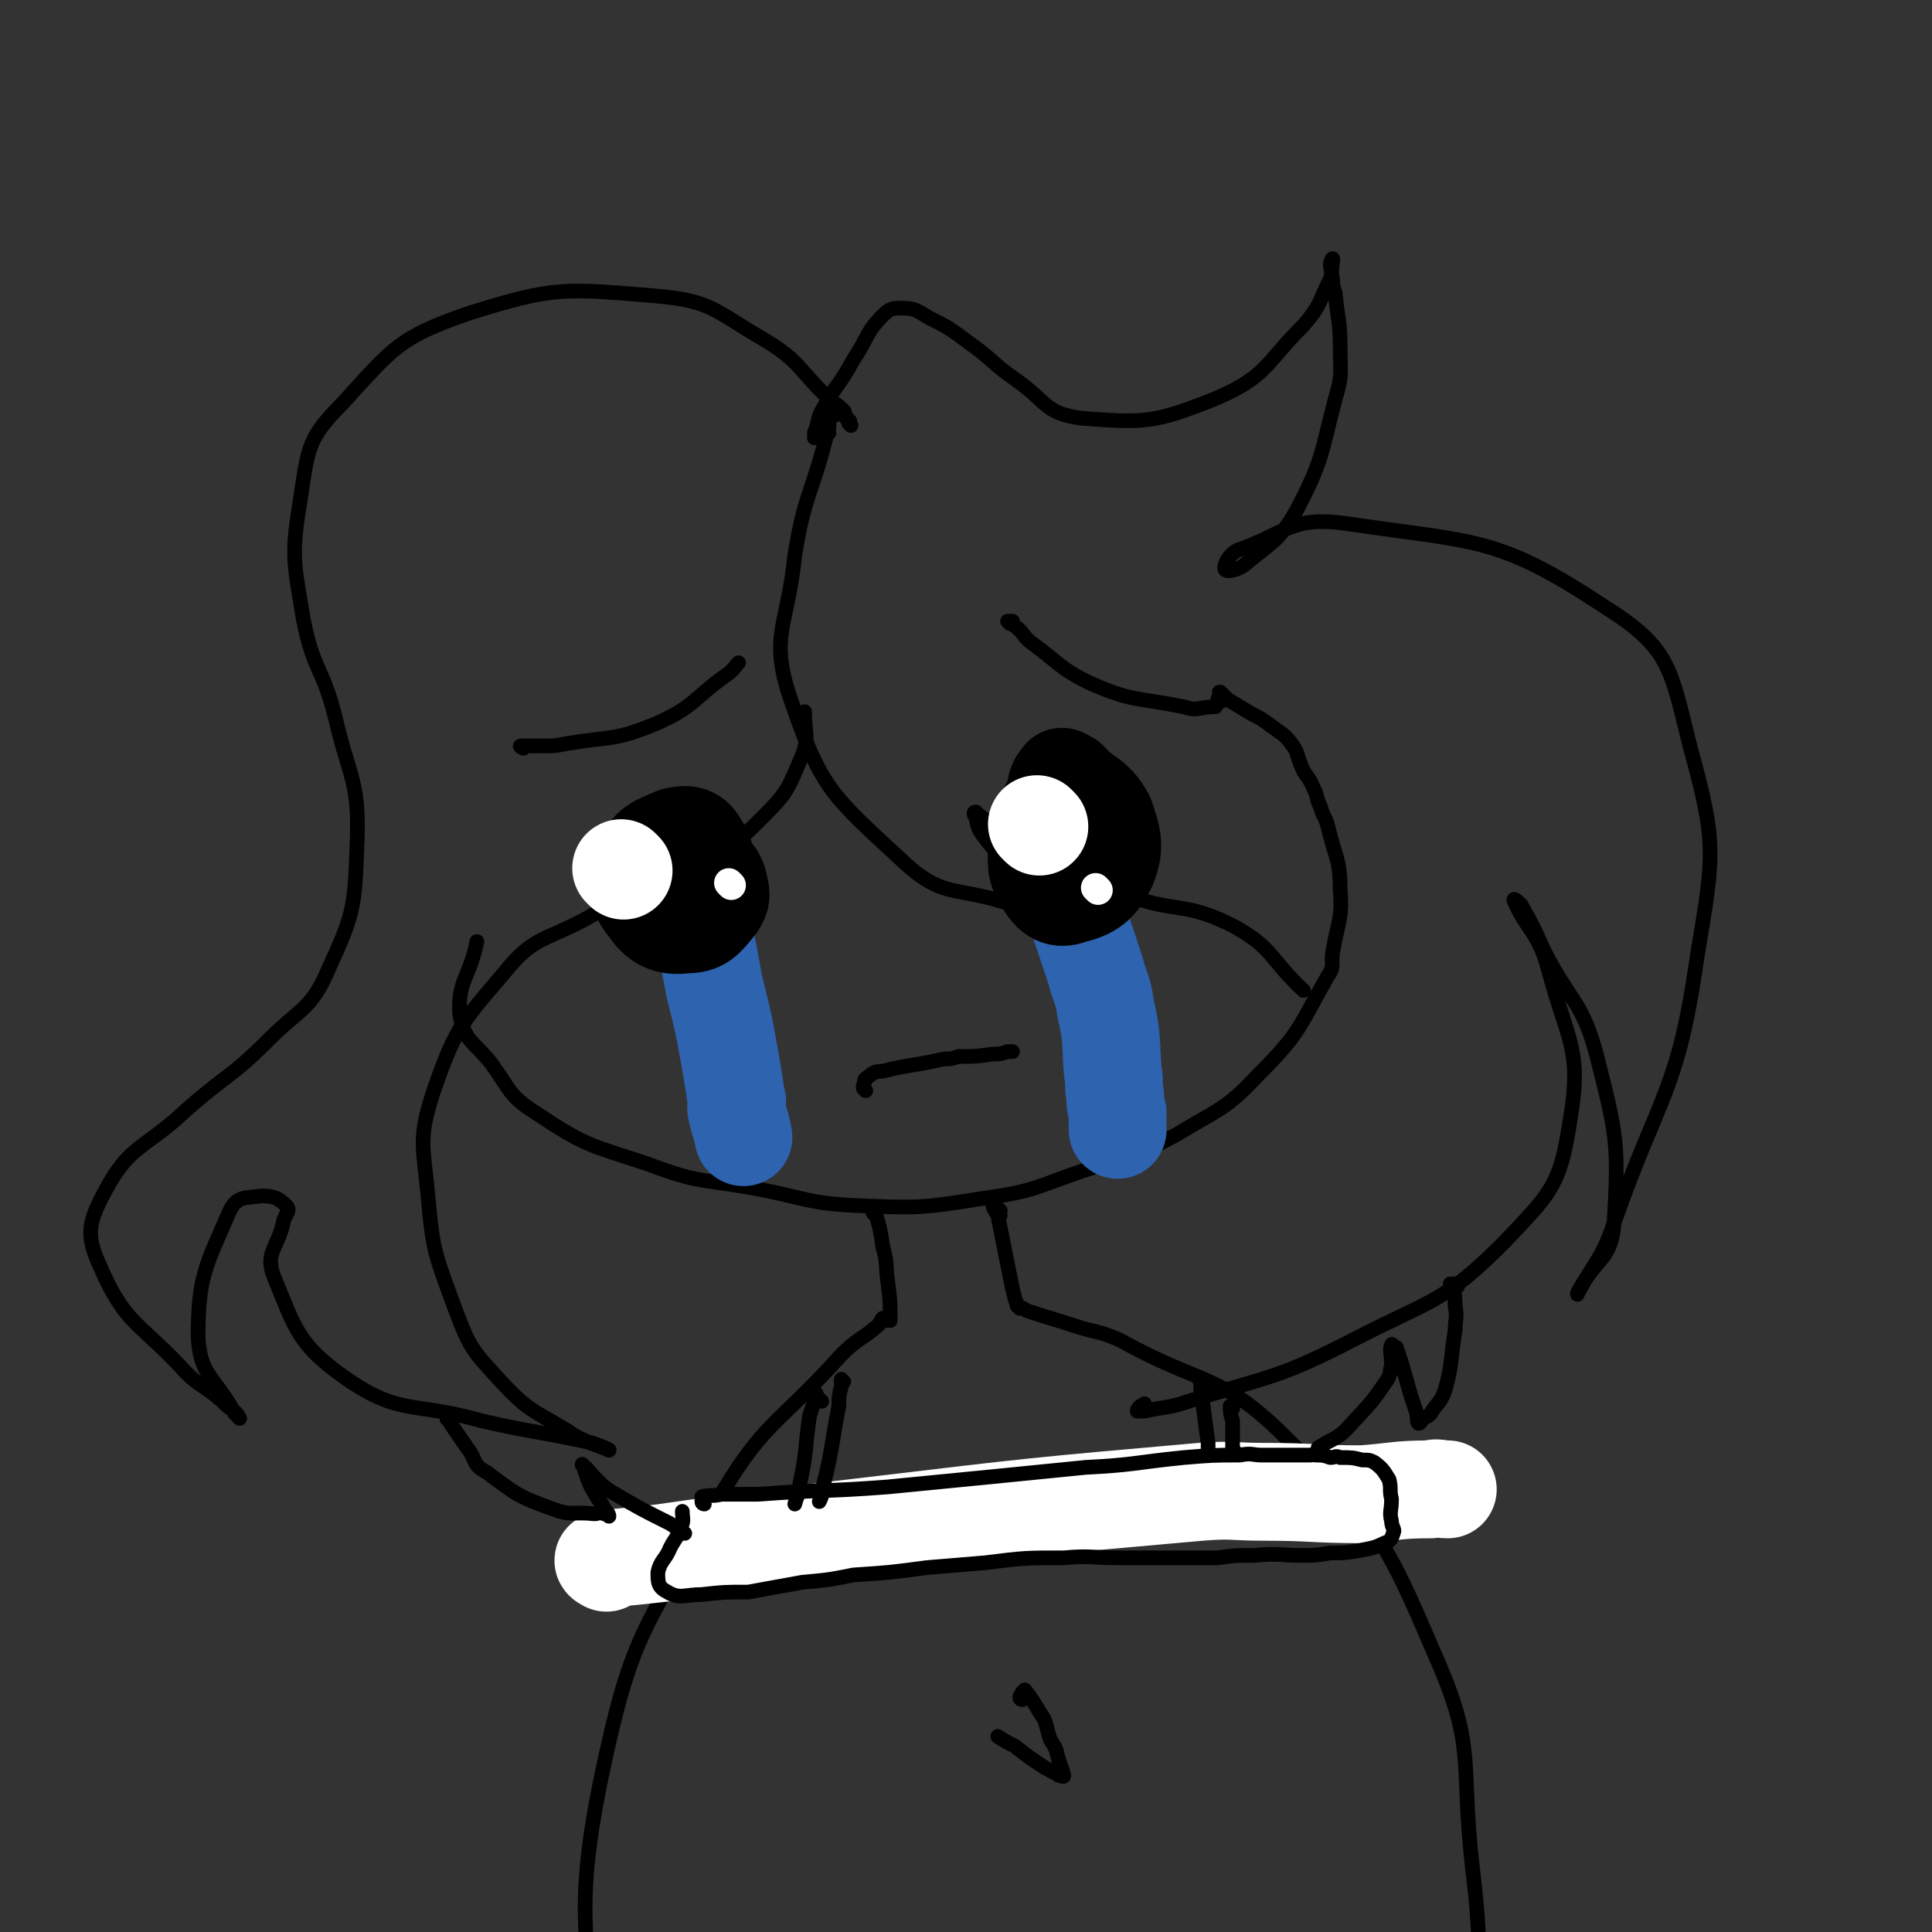 <svg viewBox='0 0 790 790' version='1.1' xmlns='http://www.w3.org/2000/svg' xmlns:xlink='http://www.w3.org/1999/xlink'><rect x="0" y="0" width="790" height="790" fill="#333333" stroke="none"/><g fill='none' stroke='#000000' stroke-width='6' stroke-linecap='round' stroke-linejoin='round'><path d='M499,287c0,0 -1,-1 -1,-1 0,-1 1,-1 1,-1 0,-1 0,-1 0,-1 0,-1 -1,-1 0,-1 1,1 1,1 3,3 5,3 5,3 10,6 4,2 4,2 8,5 4,3 5,3 8,7 3,4 2,4 4,9 2,5 3,4 5,9 2,4 1,4 3,8 1,4 2,4 3,8 3,13 5,13 5,26 1,12 -1,13 -3,25 -1,5 1,6 -2,10 -12,21 -11,23 -28,40 -14,15 -16,14 -34,25 -17,9 -17,8 -36,14 -21,7 -21,9 -43,12 -25,4 -26,4 -51,3 -21,-1 -21,-3 -42,-7 -22,-4 -23,-2 -44,-10 -24,-8 -25,-7 -46,-21 -11,-7 -10,-9 -18,-20 -7,-9 -11,-9 -13,-20 -1,-14 4,-15 7,-30 '/><path d='M339,177c0,0 -1,-1 -1,-1 0,0 0,0 -1,0 0,1 0,1 -1,1 -1,1 -1,0 -2,0 -1,0 -1,2 -1,2 0,0 0,-1 0,-2 2,-5 1,-5 3,-9 6,-11 7,-10 13,-21 6,-9 5,-11 12,-18 3,-3 4,-3 8,-3 5,0 6,1 11,4 8,4 8,4 16,10 10,7 9,8 19,15 13,9 12,14 27,16 26,2 30,2 55,-8 21,-9 20,-14 36,-30 7,-8 6,-9 11,-19 1,-3 0,-3 0,-6 0,-1 1,-3 1,-2 0,2 -1,4 0,9 0,2 0,2 1,5 1,11 2,11 2,22 0,11 1,11 -2,21 -6,23 -5,25 -16,46 -7,12 -9,12 -20,21 -3,3 -8,4 -9,3 -1,-1 1,-6 5,-8 20,-7 22,-14 44,-11 54,8 62,5 106,34 27,17 27,25 35,57 11,40 10,44 3,86 -8,56 -15,55 -34,109 -5,15 -8,16 -15,29 0,1 0,-1 1,-2 7,-13 13,-12 14,-27 2,-33 1,-36 -7,-68 -6,-23 -11,-22 -22,-44 -4,-9 -4,-9 -9,-18 -1,-1 -3,-3 -3,-2 5,12 10,13 14,28 8,30 14,33 9,62 -4,27 -8,30 -27,50 -25,25 -29,23 -60,39 -33,17 -34,15 -69,26 -9,3 -9,2 -18,4 -1,0 -3,0 -3,0 0,-1 1,-2 3,-3 '/><path d='M341,170c0,0 -1,-2 -1,-1 -1,1 0,2 -1,3 0,3 0,3 -1,6 -6,24 -9,24 -13,49 -3,30 -11,33 -1,61 12,35 17,38 45,64 17,16 22,10 45,18 8,4 8,4 17,6 0,1 1,1 1,0 0,0 0,0 0,-1 -3,-3 -3,-2 -6,-5 -12,-14 -12,-13 -23,-27 -3,-4 -3,-4 -4,-9 -1,-1 -1,-2 0,-2 1,1 2,2 5,4 5,4 4,5 10,8 22,12 21,12 44,21 23,9 26,3 47,14 16,9 14,13 28,26 '/><path d='M348,174c0,0 -1,-1 -1,-1 0,-1 1,-1 0,-1 0,-1 0,0 -1,-1 -1,-1 0,-2 -1,-3 -2,-2 -2,-2 -5,-4 -14,-13 -12,-16 -29,-26 -19,-11 -20,-15 -43,-17 -37,-3 -41,-4 -76,7 -29,10 -31,14 -52,37 -14,14 -14,18 -17,38 -4,24 -3,26 1,50 4,21 8,20 13,40 6,26 10,26 9,52 -1,26 -1,28 -12,52 -7,16 -11,15 -24,28 -16,16 -17,14 -34,29 -17,16 -23,14 -33,33 -7,13 -8,18 -2,31 10,23 15,22 33,41 8,9 10,7 19,16 3,2 4,3 5,5 0,0 -1,-1 -2,-2 -8,-15 -14,-15 -15,-31 0,-25 3,-29 13,-52 3,-6 6,-5 13,-6 5,0 7,1 10,4 2,2 0,3 -1,6 -2,11 -8,13 -4,23 9,22 10,28 30,42 22,15 27,9 55,17 22,5 22,4 45,9 3,1 8,3 7,3 -4,-2 -10,-3 -17,-8 -15,-9 -16,-8 -28,-21 -11,-12 -12,-13 -18,-29 -8,-22 -9,-23 -11,-46 -2,-21 -4,-23 2,-42 9,-26 11,-28 29,-49 12,-15 16,-13 33,-22 21,-12 23,-10 45,-22 15,-8 16,-8 28,-20 10,-10 10,-11 16,-25 3,-8 1,-9 1,-18 '/></g>
<g fill='none' stroke='#2D63AF' stroke-width='40' stroke-linecap='round' stroke-linejoin='round'><path d='M287,371c0,0 -1,-2 -1,-1 1,10 2,11 4,22 1,6 1,5 2,11 4,16 4,16 7,33 1,6 1,6 2,13 1,2 0,2 0,4 1,6 2,6 3,12 0,0 0,0 0,0 '/><path d='M436,363c0,0 -1,-1 -1,-1 0,0 1,1 1,2 1,1 1,1 2,3 5,15 5,15 10,30 2,8 3,7 4,15 3,13 2,13 3,26 1,5 0,5 1,10 0,3 0,3 1,7 0,2 0,2 0,4 0,2 0,2 0,3 '/></g>
<g fill='none' stroke='#000000' stroke-width='40' stroke-linecap='round' stroke-linejoin='round'><path d='M288,360c0,0 -1,-1 -1,-1 0,0 0,0 0,-1 1,0 0,0 0,-1 0,0 1,0 0,-1 0,-2 0,-2 -1,-3 -1,-1 -1,0 -1,0 -1,3 -2,4 0,7 2,4 5,6 7,7 1,0 0,-3 -1,-5 -3,-9 -1,-11 -6,-18 -2,-3 -5,-3 -9,-2 -7,3 -11,4 -13,11 -3,8 -3,12 2,18 4,6 8,8 15,7 7,0 8,-2 13,-8 2,-3 2,-4 1,-8 -1,-5 -3,-5 -6,-9 '/><path d='M432,329c0,0 0,-1 -1,-1 0,0 0,0 -1,0 -1,2 -1,2 -2,4 -1,2 -1,2 -2,5 -2,4 -3,4 -2,8 0,8 -1,10 3,16 3,5 6,7 11,5 8,-2 11,-4 15,-12 3,-8 2,-11 -1,-20 -5,-9 -8,-7 -15,-15 -2,-1 -3,-2 -3,-1 -3,3 -2,5 -3,10 '/></g>
<g fill='none' stroke='#FFFFFF' stroke-width='40' stroke-linecap='round' stroke-linejoin='round'><path d='M255,356c0,0 -1,-1 -1,-1 '/><path d='M425,338c0,0 -1,-1 -1,-1 '/></g>
<g fill='none' stroke='#FFFFFF' stroke-width='12' stroke-linecap='round' stroke-linejoin='round'><path d='M299,362c0,0 -1,-1 -1,-1 '/><path d='M449,364c0,0 -1,-1 -1,-1 '/></g>
<g fill='none' stroke='#000000' stroke-width='6' stroke-linecap='round' stroke-linejoin='round'><path d='M214,306c0,0 -2,-1 -1,-1 3,0 4,0 9,0 5,0 5,0 10,-1 18,-3 19,-1 36,-8 16,-7 15,-10 29,-20 3,-2 3,-3 5,-5 '/><path d='M413,255c0,0 -1,-1 -1,-1 0,0 1,0 2,0 0,1 0,1 1,2 4,3 3,4 7,7 11,8 11,10 23,16 18,8 19,6 39,10 6,2 6,0 13,0 '/><path d='M354,446c0,0 -1,-1 -1,-1 0,-1 0,-1 0,-1 1,-2 0,-2 1,-3 3,-2 3,-3 7,-3 12,-3 12,-2 25,-5 3,0 3,0 6,-1 7,0 7,0 14,-1 3,0 3,0 6,-1 1,0 1,0 2,0 '/><path d='M358,497c0,0 -1,-1 -1,-1 0,0 1,0 1,0 2,7 2,7 3,14 2,7 1,7 2,14 1,8 1,8 1,16 '/><path d='M409,497c0,0 -1,0 -1,-1 0,0 1,-1 1,-1 -1,-1 -1,-1 -1,-1 -1,-1 -2,-1 -2,-1 0,1 1,2 2,4 3,15 3,15 6,30 1,4 1,4 2,7 '/><path d='M417,535c0,0 -1,-1 -1,-1 1,0 2,1 4,2 9,3 10,3 19,6 9,3 10,2 19,6 34,19 41,13 68,40 37,36 40,40 60,87 18,40 11,44 16,88 4,33 2,33 3,67 0,12 0,12 0,24 0,5 0,5 0,11 '/><path d='M362,540c0,0 -1,-1 -1,-1 -1,1 -1,2 -2,3 -7,6 -8,5 -15,12 -27,30 -32,27 -52,62 -29,51 -34,53 -46,110 -13,63 -3,65 -4,130 0,5 2,5 3,10 '/></g>
<g fill='none' stroke='#FFFFFF' stroke-width='40' stroke-linecap='round' stroke-linejoin='round'><path d='M248,639c0,0 -2,-1 -1,-1 1,-1 2,0 5,-1 10,-1 10,-1 19,-2 42,-6 42,-6 85,-11 67,-8 67,-8 135,-14 13,-1 13,0 26,0 20,0 20,1 40,1 14,-1 14,-2 28,-2 3,-1 3,0 7,0 '/></g>
<g fill='none' stroke='#000000' stroke-width='6' stroke-linecap='round' stroke-linejoin='round'><path d='M288,615c0,0 -1,0 -1,-1 0,0 0,0 0,-1 0,0 0,-1 0,-1 4,-1 4,0 8,-1 7,0 8,0 15,0 27,-2 27,-1 53,-3 41,-4 41,-4 81,-8 20,-1 20,-2 40,-4 12,-1 12,-1 23,-1 5,-1 5,0 9,0 6,0 6,0 12,0 4,0 4,0 8,0 1,0 1,-1 2,0 3,0 3,0 6,1 2,0 2,-1 4,0 5,0 5,0 9,1 3,0 3,0 5,1 4,3 4,4 6,7 1,4 0,4 1,8 0,5 -1,5 0,9 0,2 1,3 1,4 -1,3 -1,4 -4,5 -4,2 -5,2 -10,3 -6,1 -6,1 -12,1 -6,1 -6,1 -12,1 -9,0 -9,-1 -19,0 -8,0 -8,0 -15,1 -6,0 -6,0 -13,0 -13,0 -13,0 -27,0 -12,0 -12,-1 -23,0 -16,0 -16,0 -32,2 -12,1 -12,1 -24,2 -15,2 -15,2 -30,3 -10,2 -10,2 -21,3 -11,2 -11,2 -22,4 -10,0 -10,0 -19,1 -7,0 -9,2 -14,-1 -4,-2 -4,-4 -4,-8 1,-5 3,-5 5,-10 2,-4 3,-4 4,-8 2,-3 1,-4 1,-7 '/><path d='M336,573c0,0 -1,0 -1,-1 0,0 0,0 -1,0 0,0 0,0 0,0 0,-2 0,-2 -1,-3 0,0 0,0 0,0 0,2 0,2 0,4 -1,3 -1,3 -2,6 -2,14 -1,14 -4,28 0,4 -1,4 -2,8 '/><path d='M345,565c0,0 -1,-1 -1,-1 0,0 0,0 0,1 0,0 0,0 0,0 0,1 0,1 0,2 -1,4 -1,4 -1,8 -1,5 -1,5 -2,11 -2,12 -2,12 -5,24 0,2 0,2 -1,4 '/><path d='M491,564c0,0 -1,-1 -1,-1 0,0 0,1 1,2 0,0 0,0 0,1 0,5 0,5 1,9 1,8 1,8 2,15 0,1 0,1 0,3 '/><path d='M504,576c0,0 -1,-1 -1,-1 0,2 0,3 1,6 0,5 0,5 0,11 0,1 1,1 1,2 '/><path d='M184,581c0,0 -2,-1 -1,-1 3,5 4,6 8,12 4,5 2,7 8,10 12,9 13,10 27,15 8,3 8,1 17,2 2,0 2,-1 4,0 1,0 2,1 2,1 0,-1 -1,-2 -2,-3 -1,-3 -2,-3 -3,-5 -3,-5 -3,-5 -5,-11 0,-1 -1,-3 -1,-2 2,1 3,3 6,6 3,3 3,3 6,5 12,7 12,7 24,13 3,2 3,2 6,4 '/><path d='M596,526c0,0 0,-1 -1,-1 0,0 0,0 -1,0 0,1 0,0 -1,0 0,1 1,1 1,2 1,3 1,3 1,7 1,5 0,5 0,10 -2,12 -1,13 -4,24 -2,6 -3,5 -6,10 -2,2 -2,1 -4,3 0,1 -1,1 -1,1 -1,-1 0,-2 -1,-5 -1,-3 -1,-3 -2,-6 -2,-7 -2,-7 -4,-14 -1,-3 -1,-3 -2,-6 -1,0 -2,-2 -2,-1 -1,2 0,4 0,8 -1,4 0,4 -3,8 -6,9 -7,9 -15,18 -5,5 -6,4 -12,8 0,0 0,0 0,1 '/><path d='M418,695c0,0 -1,0 -1,-1 0,0 0,-1 1,-1 0,-1 0,-1 0,-1 1,-1 1,-1 1,-1 4,5 4,6 8,12 1,3 1,3 2,7 1,3 2,3 3,6 1,5 2,6 3,10 0,1 -1,0 -2,0 -3,-2 -4,-2 -7,-4 -6,-4 -6,-4 -11,-8 -4,-2 -4,-2 -7,-4 '/></g>
</svg>